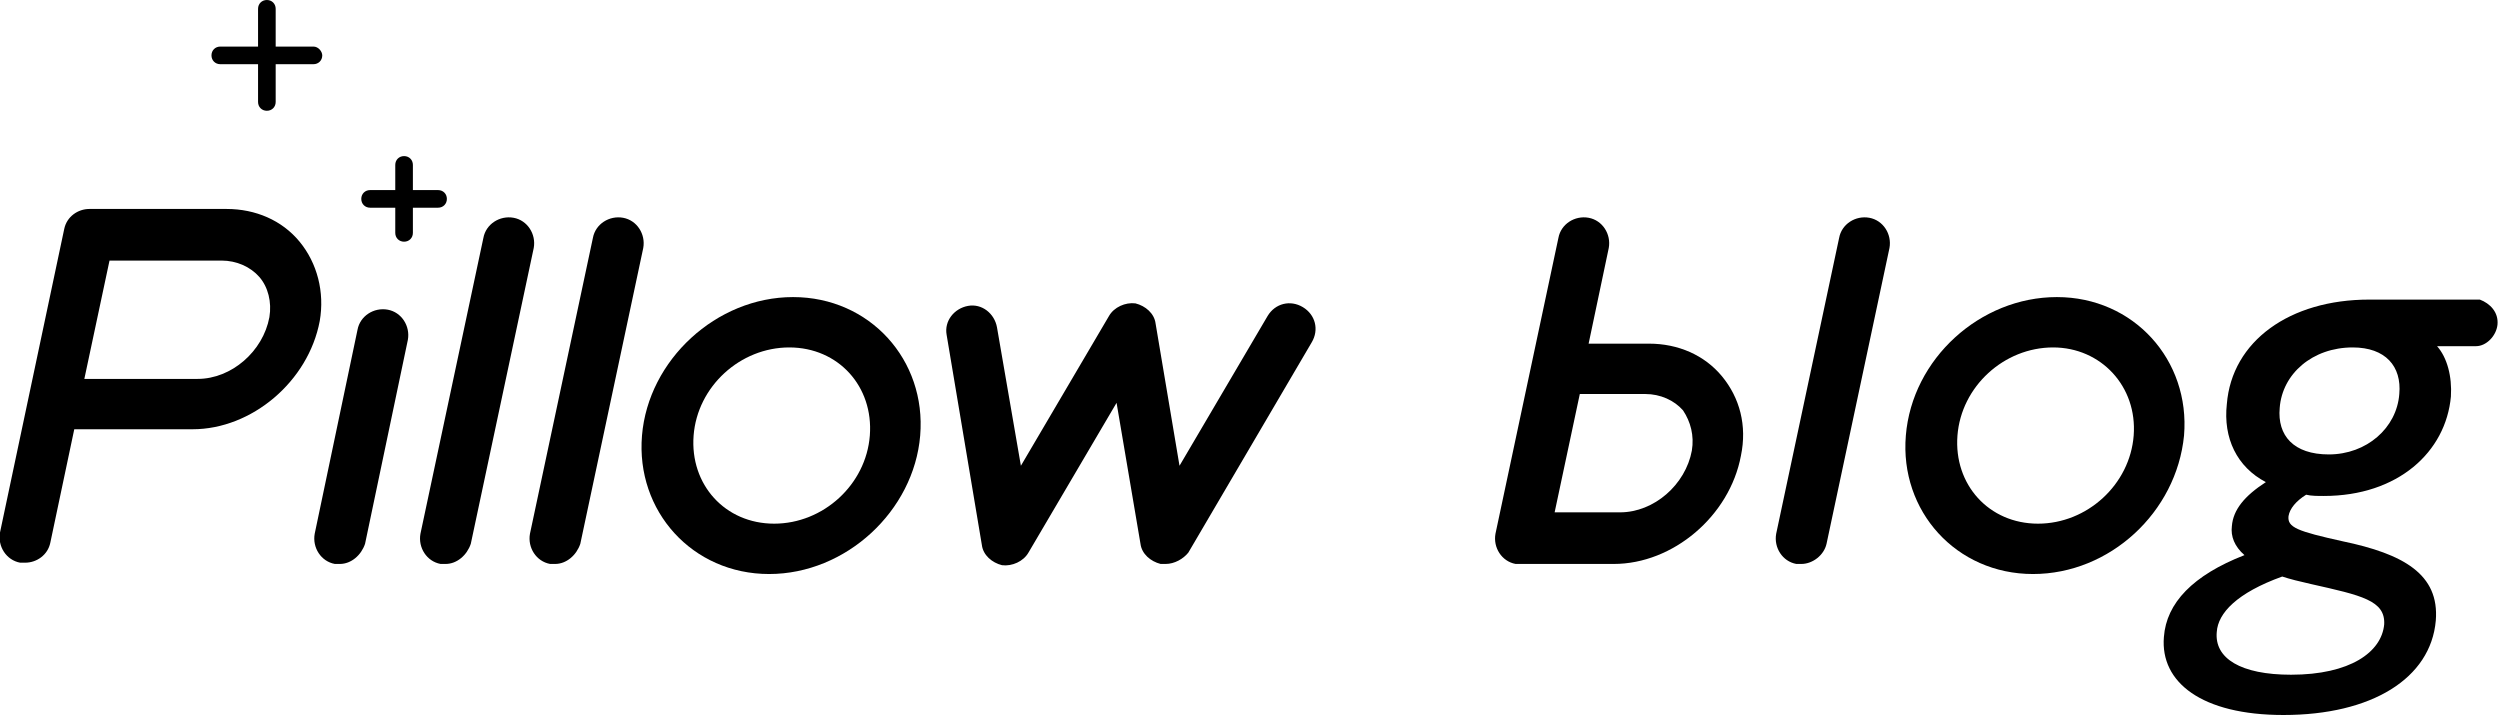 <?xml version="1.0" encoding="UTF-8"?>
<!-- Generator: Adobe Illustrator 28.1.0, SVG Export Plug-In . SVG Version: 6.00 Build 0)  -->
<svg xmlns="http://www.w3.org/2000/svg" xmlns:xlink="http://www.w3.org/1999/xlink" version="1.1" id="Vrstva_1" x="0px" y="0px" viewBox="0 0 198.6 57" style="enable-background:new 0 0 198.6 57;" xml:space="preserve">
<g>
	<path d="M23.8,19.2c-1.4-1.7-3.5-2.6-5.8-2.6H7.1c-0.9,0-1.8,0.6-2,1.6L0,42.3c-0.2,1.1,0.5,2.2,1.6,2.4c0.1,0,0.3,0,0.4,0   c0.9,0,1.8-0.6,2-1.6l1.9-9h9.4c4.7,0,9.2-3.8,10.1-8.6C25.8,23.2,25.2,20.9,23.8,19.2z M21.4,25.2c-0.5,2.7-3,4.9-5.7,4.9H6.7   l2-9.4h8.9c1.2,0,2.3,0.5,3,1.3C21.3,22.8,21.6,24,21.4,25.2z"></path>
	<path d="M61.1,45.6c-6.1,0-10.6-5-10.1-11s5.9-11,12-11s10.6,5,10.1,11S67.2,45.6,61.1,45.6z M62.7,27.6c-3.9,0-7.3,3.1-7.6,7   c-0.3,3.9,2.5,7,6.4,7s7.3-3.1,7.6-7S66.6,27.6,62.7,27.6z"></path>
	<path d="M27,44.8c-0.1,0-0.3,0-0.4,0c-1.1-0.2-1.8-1.3-1.6-2.4l3.4-16.2c0.2-1.1,1.3-1.8,2.4-1.6c1.1,0.2,1.8,1.3,1.6,2.4   l-3.4,16.2C28.7,44.1,27.9,44.8,27,44.8z"></path>
	<path d="M35.4,44.8c-0.1,0-0.3,0-0.4,0c-1.1-0.2-1.8-1.3-1.6-2.4l5-23.5c0.2-1.1,1.3-1.8,2.4-1.6c1.1,0.2,1.8,1.3,1.6,2.4l-5,23.5   C37.1,44.1,36.3,44.8,35.4,44.8z"></path>
	<path d="M44.1,44.8c-0.1,0-0.3,0-0.4,0c-1.1-0.2-1.8-1.3-1.6-2.4l5-23.5c0.2-1.1,1.3-1.8,2.4-1.6c1.1,0.2,1.8,1.3,1.6,2.4l-5,23.5   C45.8,44.1,45,44.8,44.1,44.8z"></path>
	<path d="M92.6,44.8c-0.1,0-0.2,0-0.4,0c-0.8-0.2-1.5-0.8-1.6-1.6l-1.9-11.2l-7,11.9c-0.4,0.7-1.3,1.1-2.1,1   c-0.8-0.2-1.5-0.8-1.6-1.6l-2.8-16.7c-0.2-1.1,0.6-2.1,1.7-2.3c1.1-0.2,2.1,0.6,2.3,1.7L81.1,37l7-11.9c0.4-0.7,1.3-1.1,2.1-1   c0.8,0.2,1.5,0.8,1.6,1.6L93.7,37l7-11.9c0.6-1,1.8-1.3,2.8-0.7c1,0.6,1.3,1.8,0.7,2.8l-9.8,16.7C94,44.4,93.3,44.8,92.6,44.8z"></path>
	<path d="M34.8,15.1h-2v-2c0-0.4-0.3-0.7-0.7-0.7s-0.7,0.3-0.7,0.7v2h-2c-0.4,0-0.7,0.3-0.7,0.7c0,0.4,0.3,0.7,0.7,0.7h2v2   c0,0.4,0.3,0.7,0.7,0.7s0.7-0.3,0.7-0.7v-2h2c0.4,0,0.7-0.3,0.7-0.7C35.5,15.4,35.2,15.1,34.8,15.1z"></path>
	<path d="M24.9,3.7h-3v-3c0-0.4-0.3-0.7-0.7-0.7s-0.7,0.3-0.7,0.7v3h-3c-0.4,0-0.7,0.3-0.7,0.7c0,0.4,0.3,0.7,0.7,0.7h3v3   c0,0.4,0.3,0.7,0.7,0.7s0.7-0.3,0.7-0.7v-3h3c0.4,0,0.7-0.3,0.7-0.7C25.6,4.1,25.3,3.7,24.9,3.7z"></path>
</g>
<path d="M161.5,45.6c-6.1,0-10.6-5-10.1-11c0.5-6.1,5.9-11,12-11c6.1,0,10.6,5,10.1,11C172.9,40.7,167.6,45.6,161.5,45.6z   M163.1,27.6c-3.9,0-7.3,3.1-7.6,7s2.5,7,6.4,7s7.3-3.1,7.6-7S166.9,27.6,163.1,27.6z"></path>
<path d="M143.1,44.8c-0.1,0-0.3,0-0.4,0c-1.1-0.2-1.8-1.3-1.6-2.4l5-23.5c0.2-1.1,1.3-1.8,2.4-1.6c1.1,0.2,1.8,1.3,1.6,2.4l-5,23.5  C144.9,44.1,144,44.8,143.1,44.8z"></path>
<path d="M198.4,25.8c-0.1,0.9-0.9,1.7-1.7,1.7h-3l-0.1,0c0.8,0.9,1.2,2.4,1.1,4c-0.4,4.4-4.2,7.9-10.1,7.9c-0.5,0-1,0-1.4-0.1  c-0.8,0.5-1.3,1.1-1.4,1.7c-0.1,0.9,0.7,1.2,4.3,2c4.8,1,7.7,2.6,7.4,6.3c-0.4,4.6-5.1,7.5-12.1,7.5c-6.5,0-9.8-2.6-9.5-6.2  c0.2-2.7,2.3-4.9,6.4-6.5c-0.8-0.7-1.1-1.5-1-2.3c0.1-1.3,1-2.4,2.7-3.5c-2.3-1.2-3.4-3.5-3.1-6.2c0.4-5,5-8.3,11.3-8.3h8.8  C197.8,24.1,198.5,24.8,198.4,25.8z M183.6,46.4c-0.9-0.2-1.7-0.4-2.3-0.6c-3.6,1.3-5.1,2.9-5.2,4.4c-0.2,2.1,1.9,3.4,5.9,3.4  c4.7,0,7.2-1.8,7.4-4C189.5,47.7,187.6,47.3,183.6,46.4z M190.6,31.3c0.2-2.2-1.1-3.7-3.7-3.7c-3.2,0-5.6,2.1-5.8,4.8  c-0.2,2.2,1.1,3.7,3.9,3.7C188,36.1,190.4,34,190.6,31.3z"></path>
<path d="M136.8,29.9c-1.4-1.7-3.5-2.6-5.8-2.6h-4.8l1.6-7.6c0.2-1.1-0.5-2.2-1.6-2.4c-1.1-0.2-2.2,0.5-2.4,1.6l-5,23.5  c-0.2,1.1,0.5,2.2,1.6,2.4c0.1,0,0.1,0,0.2,0l0,0h7.6c4.7,0,9.2-3.8,10.1-8.6C138.8,33.8,138.2,31.6,136.8,29.9z M134.4,35.8  c-0.5,2.7-3,4.9-5.7,4.9h-5.2l2-9.4h5.2c1.2,0,2.3,0.5,3,1.3C134.3,33.5,134.6,34.6,134.4,35.8z"></path>
</svg>
